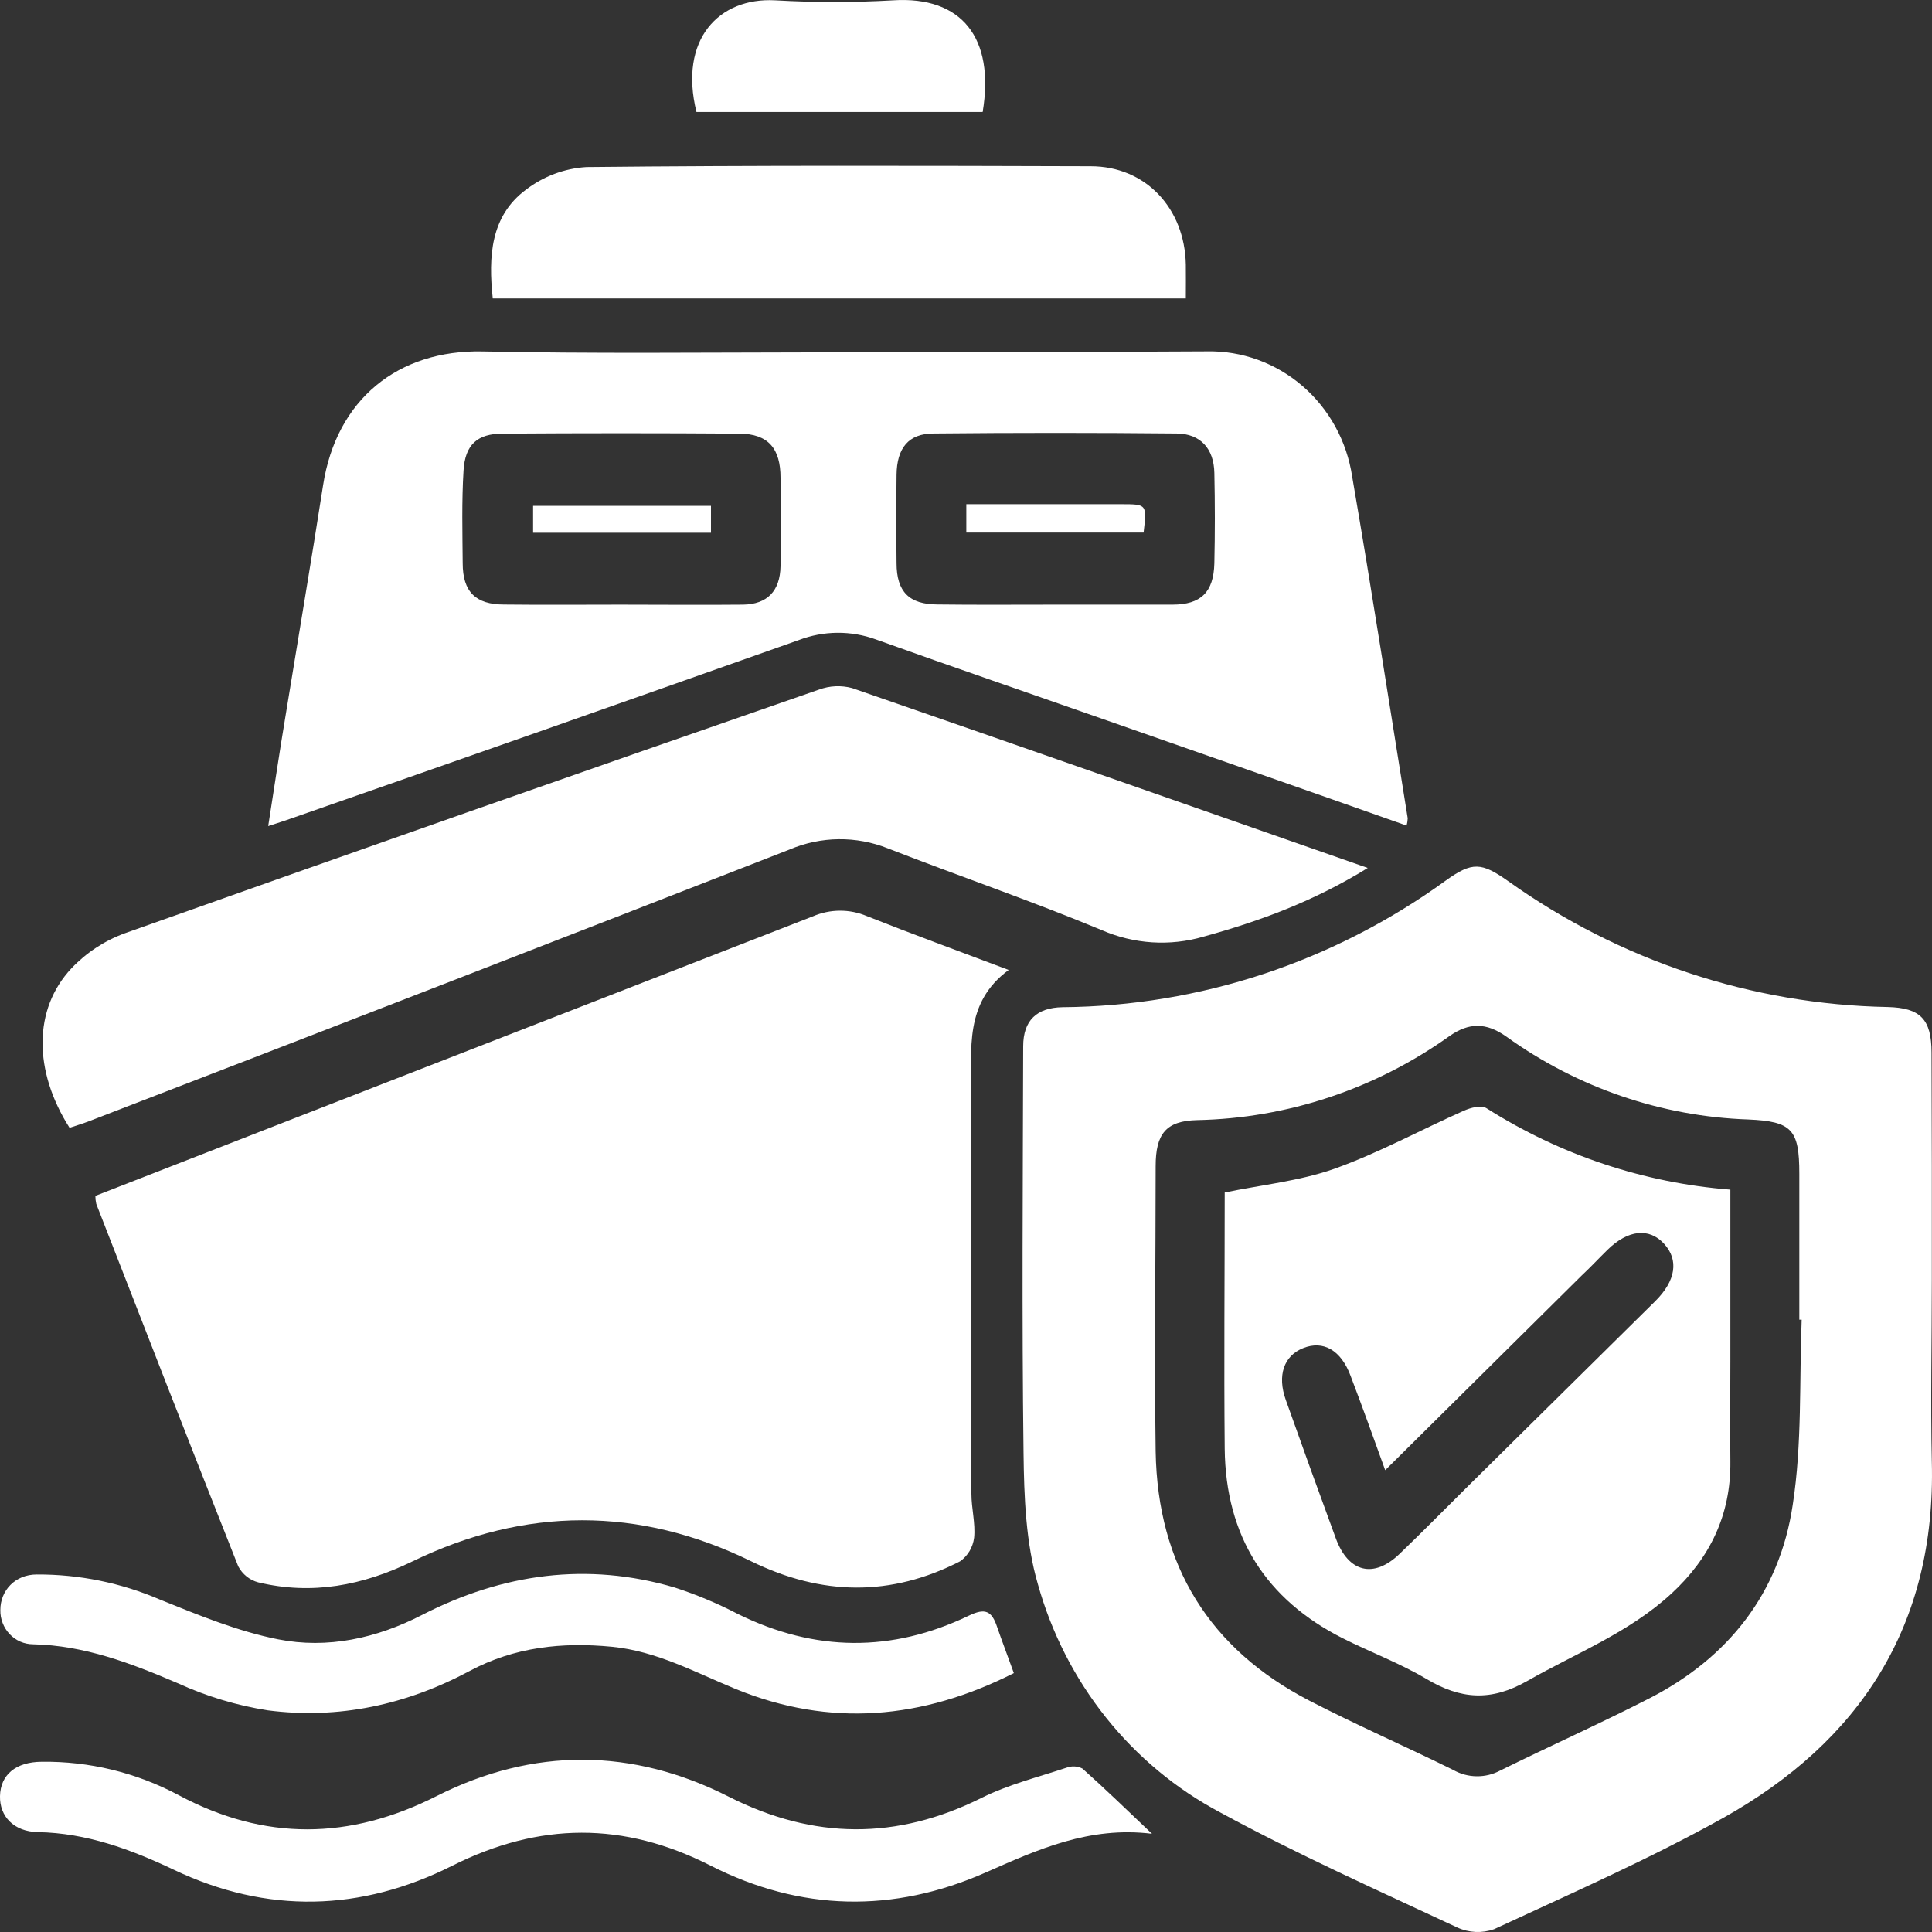 <svg width="55" height="55" viewBox="0 0 55 55" fill="none" xmlns="http://www.w3.org/2000/svg">
<rect x="0" y="0" width="55" height="55" fill="#333333" stroke="none"/>
<path d="M2.715 34.044L8.368 31.839C13.288 29.924 18.212 28.007 23.14 26.087C23.383 25.982 23.644 25.927 23.907 25.926C24.17 25.924 24.432 25.976 24.675 26.079C25.968 26.592 27.276 27.07 28.715 27.613C27.447 28.545 27.657 29.87 27.654 31.134C27.654 34.93 27.654 38.727 27.654 42.524C27.654 42.942 27.772 43.365 27.731 43.774C27.714 43.909 27.67 44.038 27.602 44.154C27.533 44.27 27.441 44.37 27.332 44.447C25.364 45.457 23.396 45.431 21.385 44.447C18.195 42.883 14.945 42.896 11.747 44.447C10.322 45.139 8.883 45.413 7.35 45.046C7.23 45.014 7.117 44.957 7.02 44.879C6.922 44.8 6.841 44.702 6.782 44.59C5.419 41.158 4.081 37.715 2.741 34.273C2.724 34.198 2.715 34.121 2.715 34.044Z" fill="white"/>
<path d="M54.995 36.45C54.995 38.171 54.958 39.892 54.995 41.611C55.117 46.291 52.934 49.578 49.063 51.748C46.952 52.926 44.727 53.901 42.532 54.921C42.19 55.041 41.816 55.024 41.486 54.872C39.219 53.812 36.932 52.791 34.734 51.595C33.483 50.932 32.378 50.013 31.486 48.896C30.594 47.779 29.934 46.486 29.546 45.098C29.202 43.921 29.153 42.615 29.138 41.365C29.089 37.506 29.118 33.647 29.128 29.786C29.128 29.051 29.512 28.686 30.248 28.673C34.16 28.641 37.969 27.382 41.163 25.064C41.913 24.527 42.175 24.548 42.934 25.084C46.111 27.349 49.871 28.596 53.739 28.668C54.669 28.691 54.986 29.014 54.987 29.966C54.995 32.127 54.998 34.289 54.995 36.45ZM51.29 37.568H51.223C51.223 36.184 51.223 34.8 51.223 33.415C51.223 32.155 51.013 31.923 49.767 31.869C47.3 31.784 44.91 30.966 42.888 29.514C42.303 29.096 41.811 29.112 41.265 29.494C39.153 31.001 36.655 31.834 34.083 31.887C33.194 31.908 32.899 32.274 32.899 33.2C32.899 35.906 32.861 38.613 32.899 41.318C32.953 44.572 34.444 46.947 37.269 48.411C38.618 49.109 40.01 49.714 41.37 50.387C41.575 50.503 41.805 50.565 42.039 50.567C42.273 50.57 42.504 50.513 42.711 50.402C44.128 49.703 45.573 49.057 46.975 48.338C49.194 47.193 50.659 45.361 51.035 42.842C51.305 41.101 51.221 39.321 51.29 37.568Z" fill="white"/>
<path d="M40.041 23.502C37.184 22.492 34.366 21.508 31.547 20.522C29.346 19.75 27.139 18.995 24.942 18.206C24.227 17.944 23.444 17.951 22.733 18.224C17.909 19.932 13.082 21.629 8.251 23.313C8.087 23.374 7.905 23.427 7.635 23.517C7.81 22.406 7.963 21.365 8.138 20.32C8.491 18.15 8.86 15.983 9.198 13.812C9.577 11.369 11.33 9.954 13.744 10.005C16.86 10.07 19.96 10.035 23.07 10.032C26.832 10.032 30.594 10.022 34.356 10.003C35.349 9.982 36.316 10.332 37.077 10.987C37.838 11.642 38.341 12.558 38.493 13.564C39.052 16.803 39.552 20.051 40.075 23.296C40.072 23.366 40.061 23.435 40.041 23.502ZM17.662 17.213C18.827 17.213 19.991 17.225 21.154 17.213C21.844 17.203 22.208 16.823 22.22 16.116C22.236 15.275 22.22 14.434 22.22 13.603C22.22 12.772 21.875 12.35 21.049 12.345C18.802 12.329 16.555 12.329 14.308 12.345C13.59 12.345 13.241 12.658 13.196 13.395C13.142 14.271 13.165 15.152 13.172 16.032C13.172 16.848 13.542 17.21 14.348 17.21C15.456 17.223 16.558 17.213 17.662 17.213ZM30.007 17.213C31.13 17.213 32.252 17.213 33.376 17.213C34.186 17.213 34.55 16.86 34.57 16.036C34.589 15.178 34.589 14.319 34.57 13.46C34.556 12.775 34.178 12.348 33.499 12.341C31.193 12.318 28.886 12.318 26.579 12.341C25.864 12.341 25.531 12.755 25.523 13.519C25.514 14.357 25.514 15.194 25.523 16.031C25.523 16.848 25.884 17.208 26.694 17.208C27.803 17.222 28.905 17.213 30.007 17.213Z" fill="white"/>
<path d="M38.937 24.709C37.407 25.656 35.864 26.223 34.265 26.664C33.303 26.945 32.277 26.878 31.357 26.476C29.353 25.643 27.298 24.94 25.276 24.152C24.374 23.793 23.372 23.804 22.478 24.184C15.839 26.775 9.195 29.352 2.546 31.914C2.357 31.988 2.164 32.044 1.98 32.106C0.952 30.491 0.94 28.73 2.036 27.564C2.462 27.117 2.983 26.776 3.558 26.567C10.134 24.23 16.72 21.919 23.314 19.632C23.617 19.52 23.946 19.505 24.257 19.588C29.112 21.266 33.958 22.968 38.937 24.709Z" fill="white"/>
<path d="M33.758 8.497H14.028C13.9 7.3 13.964 6.156 14.966 5.405C15.467 5.02 16.069 4.794 16.695 4.756C21.479 4.706 26.263 4.719 31.048 4.733C32.608 4.733 33.728 5.922 33.758 7.534C33.763 7.843 33.758 8.153 33.758 8.497Z" fill="white"/>
<path d="M32.795 52.204C31.008 51.984 29.541 52.653 28.054 53.309C25.43 54.468 22.788 54.413 20.229 53.111C17.756 51.853 15.355 51.871 12.88 53.111C10.28 54.421 7.604 54.492 4.952 53.23C3.715 52.643 2.467 52.184 1.083 52.157C0.389 52.144 -0.013 51.706 0 51.131C0.013 50.525 0.45 50.158 1.186 50.154C2.542 50.136 3.881 50.462 5.085 51.104C7.533 52.413 9.952 52.383 12.429 51.131C15.186 49.738 18.005 49.758 20.755 51.153C23.166 52.371 25.526 52.386 27.942 51.183C28.703 50.803 29.548 50.593 30.361 50.323C30.435 50.295 30.513 50.283 30.591 50.287C30.669 50.291 30.746 50.312 30.816 50.349C31.457 50.921 32.074 51.52 32.795 52.204Z" fill="white"/>
<path d="M28.862 47.63C26.251 48.949 23.629 49.179 20.947 48.084C19.799 47.613 18.697 47.004 17.421 46.88C16.002 46.742 14.643 46.888 13.372 47.568C11.568 48.534 9.637 48.951 7.623 48.69C6.738 48.551 5.874 48.291 5.056 47.916C3.726 47.346 2.401 46.841 0.937 46.809C0.813 46.808 0.691 46.782 0.577 46.733C0.463 46.683 0.36 46.61 0.274 46.519C0.188 46.428 0.12 46.321 0.075 46.203C0.029 46.085 0.007 45.959 0.01 45.832C0.01 45.277 0.433 44.822 1.046 44.822C2.254 44.816 3.451 45.06 4.564 45.541C5.658 45.982 6.77 46.441 7.917 46.668C9.327 46.947 10.725 46.639 12.017 45.973C14.313 44.796 16.717 44.459 19.21 45.194C19.831 45.396 20.434 45.649 21.014 45.951C23.197 47.026 25.39 47.046 27.575 45.997C28.042 45.771 28.231 45.852 28.385 46.315C28.526 46.725 28.683 47.13 28.862 47.63Z" fill="white"/>
<path d="M27.974 3.189H19.827C19.316 1.118 20.47 -0.077 22.066 0.009C23.187 0.073 24.311 0.073 25.431 0.009C27.373 -0.114 28.326 1.074 27.974 3.189Z" fill="white"/>
<path d="M49.26 33.867V38.706C49.26 39.67 49.25 40.635 49.26 41.601C49.278 43.128 48.673 44.36 47.584 45.364C46.379 46.476 44.874 47.058 43.484 47.85C42.442 48.446 41.581 48.377 40.605 47.795C39.849 47.346 39.015 47.036 38.226 46.639C36.044 45.537 34.89 43.742 34.865 41.236C34.842 38.803 34.865 36.372 34.865 33.948C35.93 33.728 36.997 33.622 37.981 33.275C39.246 32.824 40.441 32.167 41.672 31.62C41.867 31.534 42.163 31.452 42.318 31.549C44.417 32.881 46.798 33.676 49.26 33.867ZM39.434 41.853C39.085 40.891 38.778 40.03 38.45 39.172C38.178 38.437 37.673 38.147 37.096 38.379C36.551 38.596 36.354 39.155 36.604 39.853C37.072 41.171 37.547 42.485 38.029 43.796C38.386 44.764 39.102 44.942 39.833 44.245C40.505 43.601 41.157 42.935 41.819 42.28C43.585 40.535 45.351 38.79 47.118 37.045C47.71 36.46 47.797 35.868 47.372 35.407C46.948 34.946 46.351 35.006 45.767 35.575C45.516 35.821 45.275 36.08 45.019 36.319L39.434 41.853Z" fill="white"/>
<path d="M20.24 14.4V15.166H15.176V14.4H20.24Z" fill="white"/>
<path d="M27.509 15.161V14.353H31.91C32.651 14.353 32.651 14.353 32.556 15.161H27.509Z" fill="white"/>
</svg>
